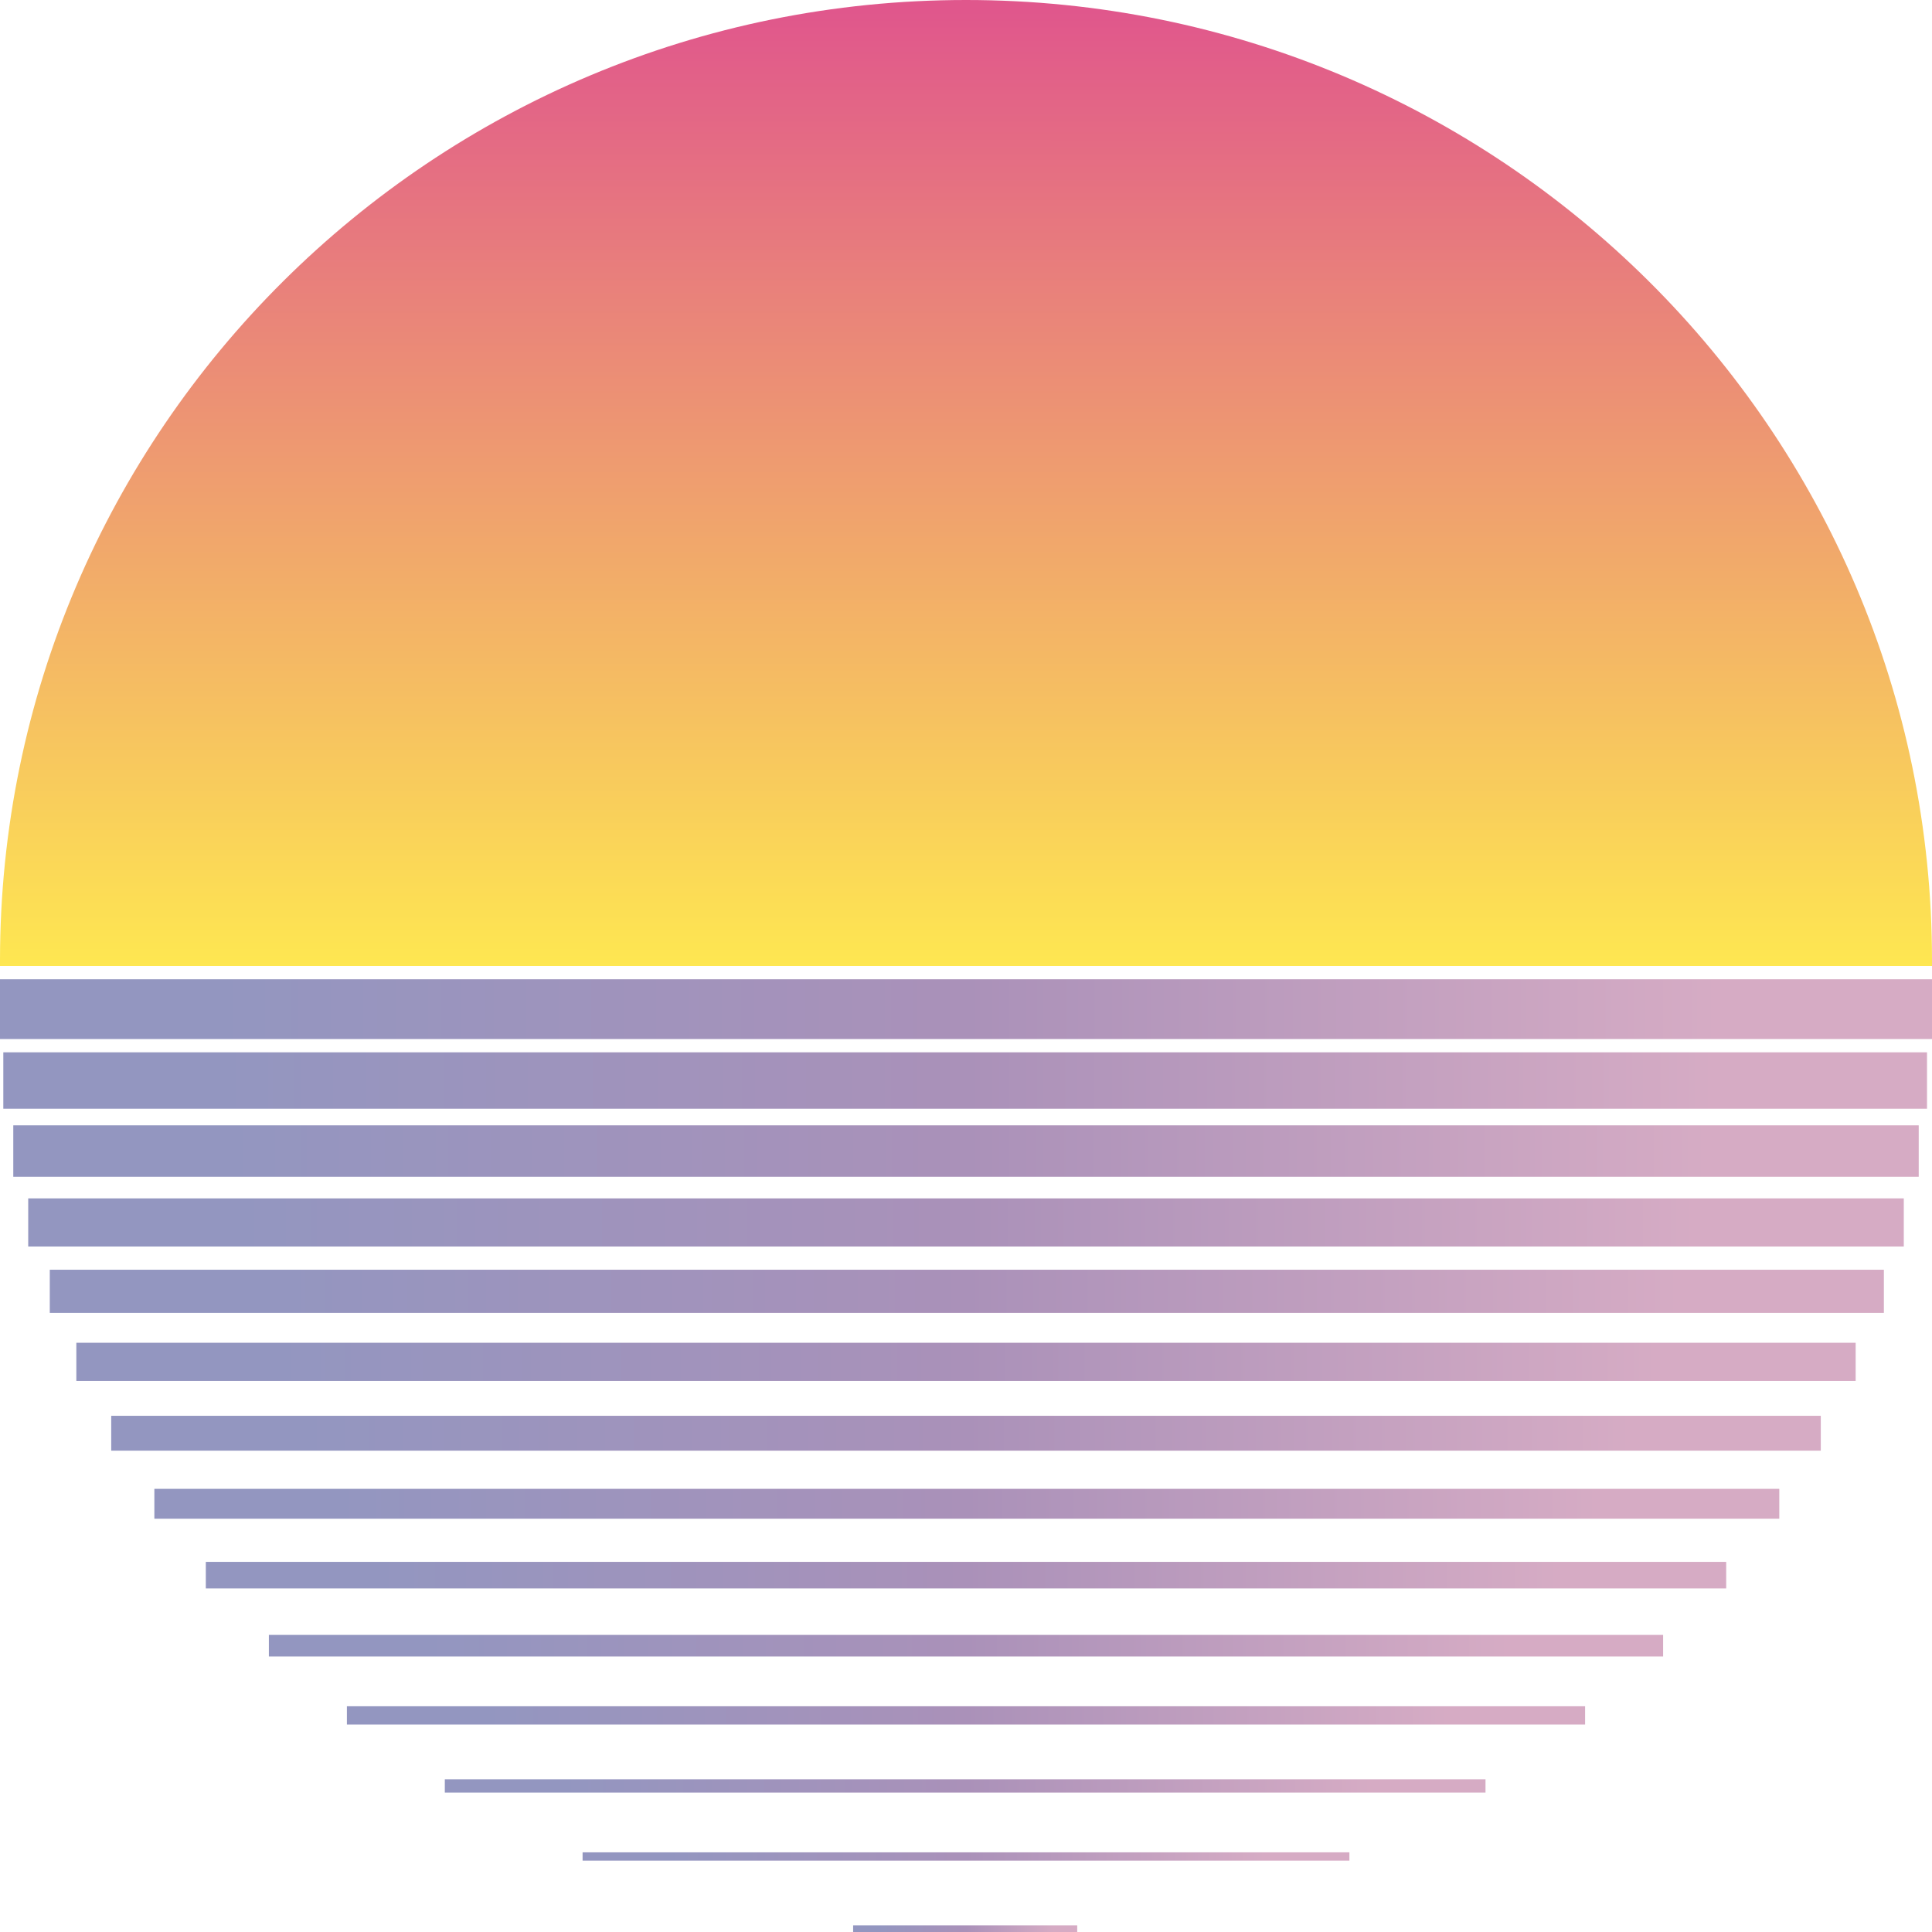 <svg width="126" height="126" viewBox="0 0 126 126" fill="none" xmlns="http://www.w3.org/2000/svg">
<g clip-path="url(#clip0_568_882)">
<path d="M70.253 125.567H55.639V126H70.253V125.567Z" fill="url(#paint0_linear_568_882)"/>
<path d="M88.005 120.804H37.995V121.345H88.005V120.804Z" fill="url(#paint1_linear_568_882)"/>
<path d="M96.881 116.041H29.01V116.907H96.881V116.041Z" fill="url(#paint2_linear_568_882)"/>
<path d="M103.376 111.278H22.624V112.469H103.376V111.278Z" fill="url(#paint3_linear_568_882)"/>
<path d="M108.464 106.624H17.536V108.031H108.464V106.624Z" fill="url(#paint4_linear_568_882)"/>
<path d="M112.577 101.861H13.423V103.593H112.577V101.861Z" fill="url(#paint5_linear_568_882)"/>
<path d="M116.041 97.098H10.067V99.046H116.041V97.098Z" fill="url(#paint6_linear_568_882)"/>
<path d="M118.747 92.335H7.253V94.608H118.747V92.335Z" fill="url(#paint7_linear_568_882)"/>
<path d="M121.021 87.572H4.979V90.062H121.021V87.572Z" fill="url(#paint8_linear_568_882)"/>
<path d="M122.861 82.809H3.247V85.624H122.861V82.809Z" fill="url(#paint9_linear_568_882)"/>
<path d="M124.16 78.155H1.84V81.294H124.16V78.155Z" fill="url(#paint10_linear_568_882)"/>
<path d="M125.134 73.392H0.866V76.747H125.134V73.392Z" fill="url(#paint11_linear_568_882)"/>
<path d="M125.675 68.629H0.216V72.309H125.675V68.629Z" fill="url(#paint12_linear_568_882)"/>
<path d="M126 63.866H0V67.763H126V63.866Z" fill="url(#paint13_linear_568_882)"/>
<path d="M126 62.652C126 62.782 126 62.87 126 63H0C0 62.87 0 62.782 0 62.652C0 28.063 28.219 0 63 0C97.781 0 126 28.063 126 62.652Z" fill="url(#paint14_linear_568_882)"/>
</g>
<defs>
<linearGradient id="paint0_linear_568_882" x1="55.673" y1="125.81" x2="70.322" y2="125.81" gradientUnits="userSpaceOnUse">
<stop stop-color="#9396C0"/>
<stop offset="0.112" stop-color="#9396C0"/>
<stop offset="0.5" stop-color="#AA91B9"/>
<stop offset="0.883" stop-color="#D5ABC4"/>
<stop offset="0.888" stop-color="#D6ABC4"/>
<stop offset="1" stop-color="#D6ABC4"/>
</linearGradient>
<linearGradient id="paint1_linear_568_882" x1="37.97" y1="121.104" x2="88.019" y2="121.104" gradientUnits="userSpaceOnUse">
<stop stop-color="#9396C0"/>
<stop offset="0.112" stop-color="#9396C0"/>
<stop offset="0.5" stop-color="#AA91B9"/>
<stop offset="0.883" stop-color="#D5ABC4"/>
<stop offset="0.888" stop-color="#D6ABC4"/>
<stop offset="1" stop-color="#D6ABC4"/>
</linearGradient>
<linearGradient id="paint2_linear_568_882" x1="29.058" y1="116.519" x2="96.935" y2="116.519" gradientUnits="userSpaceOnUse">
<stop stop-color="#9396C0"/>
<stop offset="0.112" stop-color="#9396C0"/>
<stop offset="0.5" stop-color="#AA91B9"/>
<stop offset="0.883" stop-color="#D5ABC4"/>
<stop offset="0.888" stop-color="#D6ABC4"/>
<stop offset="1" stop-color="#D6ABC4"/>
</linearGradient>
<linearGradient id="paint3_linear_568_882" x1="22.596" y1="111.905" x2="103.399" y2="111.905" gradientUnits="userSpaceOnUse">
<stop stop-color="#9396C0"/>
<stop offset="0.112" stop-color="#9396C0"/>
<stop offset="0.5" stop-color="#AA91B9"/>
<stop offset="0.883" stop-color="#D5ABC4"/>
<stop offset="0.888" stop-color="#D6ABC4"/>
<stop offset="1" stop-color="#D6ABC4"/>
</linearGradient>
<linearGradient id="paint4_linear_568_882" x1="17.515" y1="107.275" x2="108.475" y2="107.275" gradientUnits="userSpaceOnUse">
<stop stop-color="#9396C0"/>
<stop offset="0.112" stop-color="#9396C0"/>
<stop offset="0.5" stop-color="#AA91B9"/>
<stop offset="0.883" stop-color="#D5ABC4"/>
<stop offset="0.888" stop-color="#D6ABC4"/>
<stop offset="1" stop-color="#D6ABC4"/>
</linearGradient>
<linearGradient id="paint5_linear_568_882" x1="13.396" y1="102.715" x2="112.603" y2="102.715" gradientUnits="userSpaceOnUse">
<stop stop-color="#9396C0"/>
<stop offset="0.112" stop-color="#9396C0"/>
<stop offset="0.5" stop-color="#AA91B9"/>
<stop offset="0.883" stop-color="#D5ABC4"/>
<stop offset="0.888" stop-color="#D6ABC4"/>
<stop offset="1" stop-color="#D6ABC4"/>
</linearGradient>
<linearGradient id="paint6_linear_568_882" x1="10.018" y1="98.099" x2="115.979" y2="98.099" gradientUnits="userSpaceOnUse">
<stop stop-color="#9396C0"/>
<stop offset="0.112" stop-color="#9396C0"/>
<stop offset="0.5" stop-color="#AA91B9"/>
<stop offset="0.883" stop-color="#D5ABC4"/>
<stop offset="0.888" stop-color="#D6ABC4"/>
<stop offset="1" stop-color="#D6ABC4"/>
</linearGradient>
<linearGradient id="paint7_linear_568_882" x1="7.241" y1="93.453" x2="118.75" y2="93.453" gradientUnits="userSpaceOnUse">
<stop stop-color="#9396C0"/>
<stop offset="0.112" stop-color="#9396C0"/>
<stop offset="0.5" stop-color="#AA91B9"/>
<stop offset="0.883" stop-color="#D5ABC4"/>
<stop offset="0.888" stop-color="#D6ABC4"/>
<stop offset="1" stop-color="#D6ABC4"/>
</linearGradient>
<linearGradient id="paint8_linear_568_882" x1="4.985" y1="88.855" x2="121.006" y2="88.855" gradientUnits="userSpaceOnUse">
<stop stop-color="#9396C0"/>
<stop offset="0.112" stop-color="#9396C0"/>
<stop offset="0.5" stop-color="#AA91B9"/>
<stop offset="0.883" stop-color="#D5ABC4"/>
<stop offset="0.888" stop-color="#D6ABC4"/>
<stop offset="1" stop-color="#D6ABC4"/>
</linearGradient>
<linearGradient id="paint9_linear_568_882" x1="3.199" y1="84.26" x2="122.795" y2="84.26" gradientUnits="userSpaceOnUse">
<stop stop-color="#9396C0"/>
<stop offset="0.112" stop-color="#9396C0"/>
<stop offset="0.5" stop-color="#AA91B9"/>
<stop offset="0.883" stop-color="#D5ABC4"/>
<stop offset="0.888" stop-color="#D6ABC4"/>
<stop offset="1" stop-color="#D6ABC4"/>
</linearGradient>
<linearGradient id="paint10_linear_568_882" x1="1.825" y1="79.632" x2="124.163" y2="79.632" gradientUnits="userSpaceOnUse">
<stop stop-color="#9396C0"/>
<stop offset="0.112" stop-color="#9396C0"/>
<stop offset="0.5" stop-color="#AA91B9"/>
<stop offset="0.883" stop-color="#D5ABC4"/>
<stop offset="0.888" stop-color="#D6ABC4"/>
<stop offset="1" stop-color="#D6ABC4"/>
</linearGradient>
<linearGradient id="paint11_linear_568_882" x1="0.855" y1="75.08" x2="125.145" y2="75.08" gradientUnits="userSpaceOnUse">
<stop stop-color="#9396C0"/>
<stop offset="0.112" stop-color="#9396C0"/>
<stop offset="0.5" stop-color="#AA91B9"/>
<stop offset="0.883" stop-color="#D5ABC4"/>
<stop offset="0.888" stop-color="#D6ABC4"/>
<stop offset="1" stop-color="#D6ABC4"/>
</linearGradient>
<linearGradient id="paint12_linear_568_882" x1="0.249" y1="70.443" x2="125.746" y2="70.443" gradientUnits="userSpaceOnUse">
<stop stop-color="#9396C0"/>
<stop offset="0.112" stop-color="#9396C0"/>
<stop offset="0.5" stop-color="#AA91B9"/>
<stop offset="0.883" stop-color="#D5ABC4"/>
<stop offset="0.888" stop-color="#D6ABC4"/>
<stop offset="1" stop-color="#D6ABC4"/>
</linearGradient>
<linearGradient id="paint13_linear_568_882" x1="0.009" y1="65.834" x2="125.985" y2="65.834" gradientUnits="userSpaceOnUse">
<stop stop-color="#9396C0"/>
<stop offset="0.112" stop-color="#9396C0"/>
<stop offset="0.5" stop-color="#AA91B9"/>
<stop offset="0.883" stop-color="#D5ABC4"/>
<stop offset="0.888" stop-color="#D6ABC4"/>
<stop offset="1" stop-color="#D6ABC4"/>
</linearGradient>
<linearGradient id="paint14_linear_568_882" x1="63" y1="63" x2="63.002" y2="-7.779" gradientUnits="userSpaceOnUse">
<stop stop-color="#FEE751"/>
<stop offset="0.88" stop-color="#E0578C"/>
</linearGradient>
<clipPath id="clip0_568_882">
<rect width="126" height="126" fill="white"/>
</clipPath>
</defs>
</svg>
